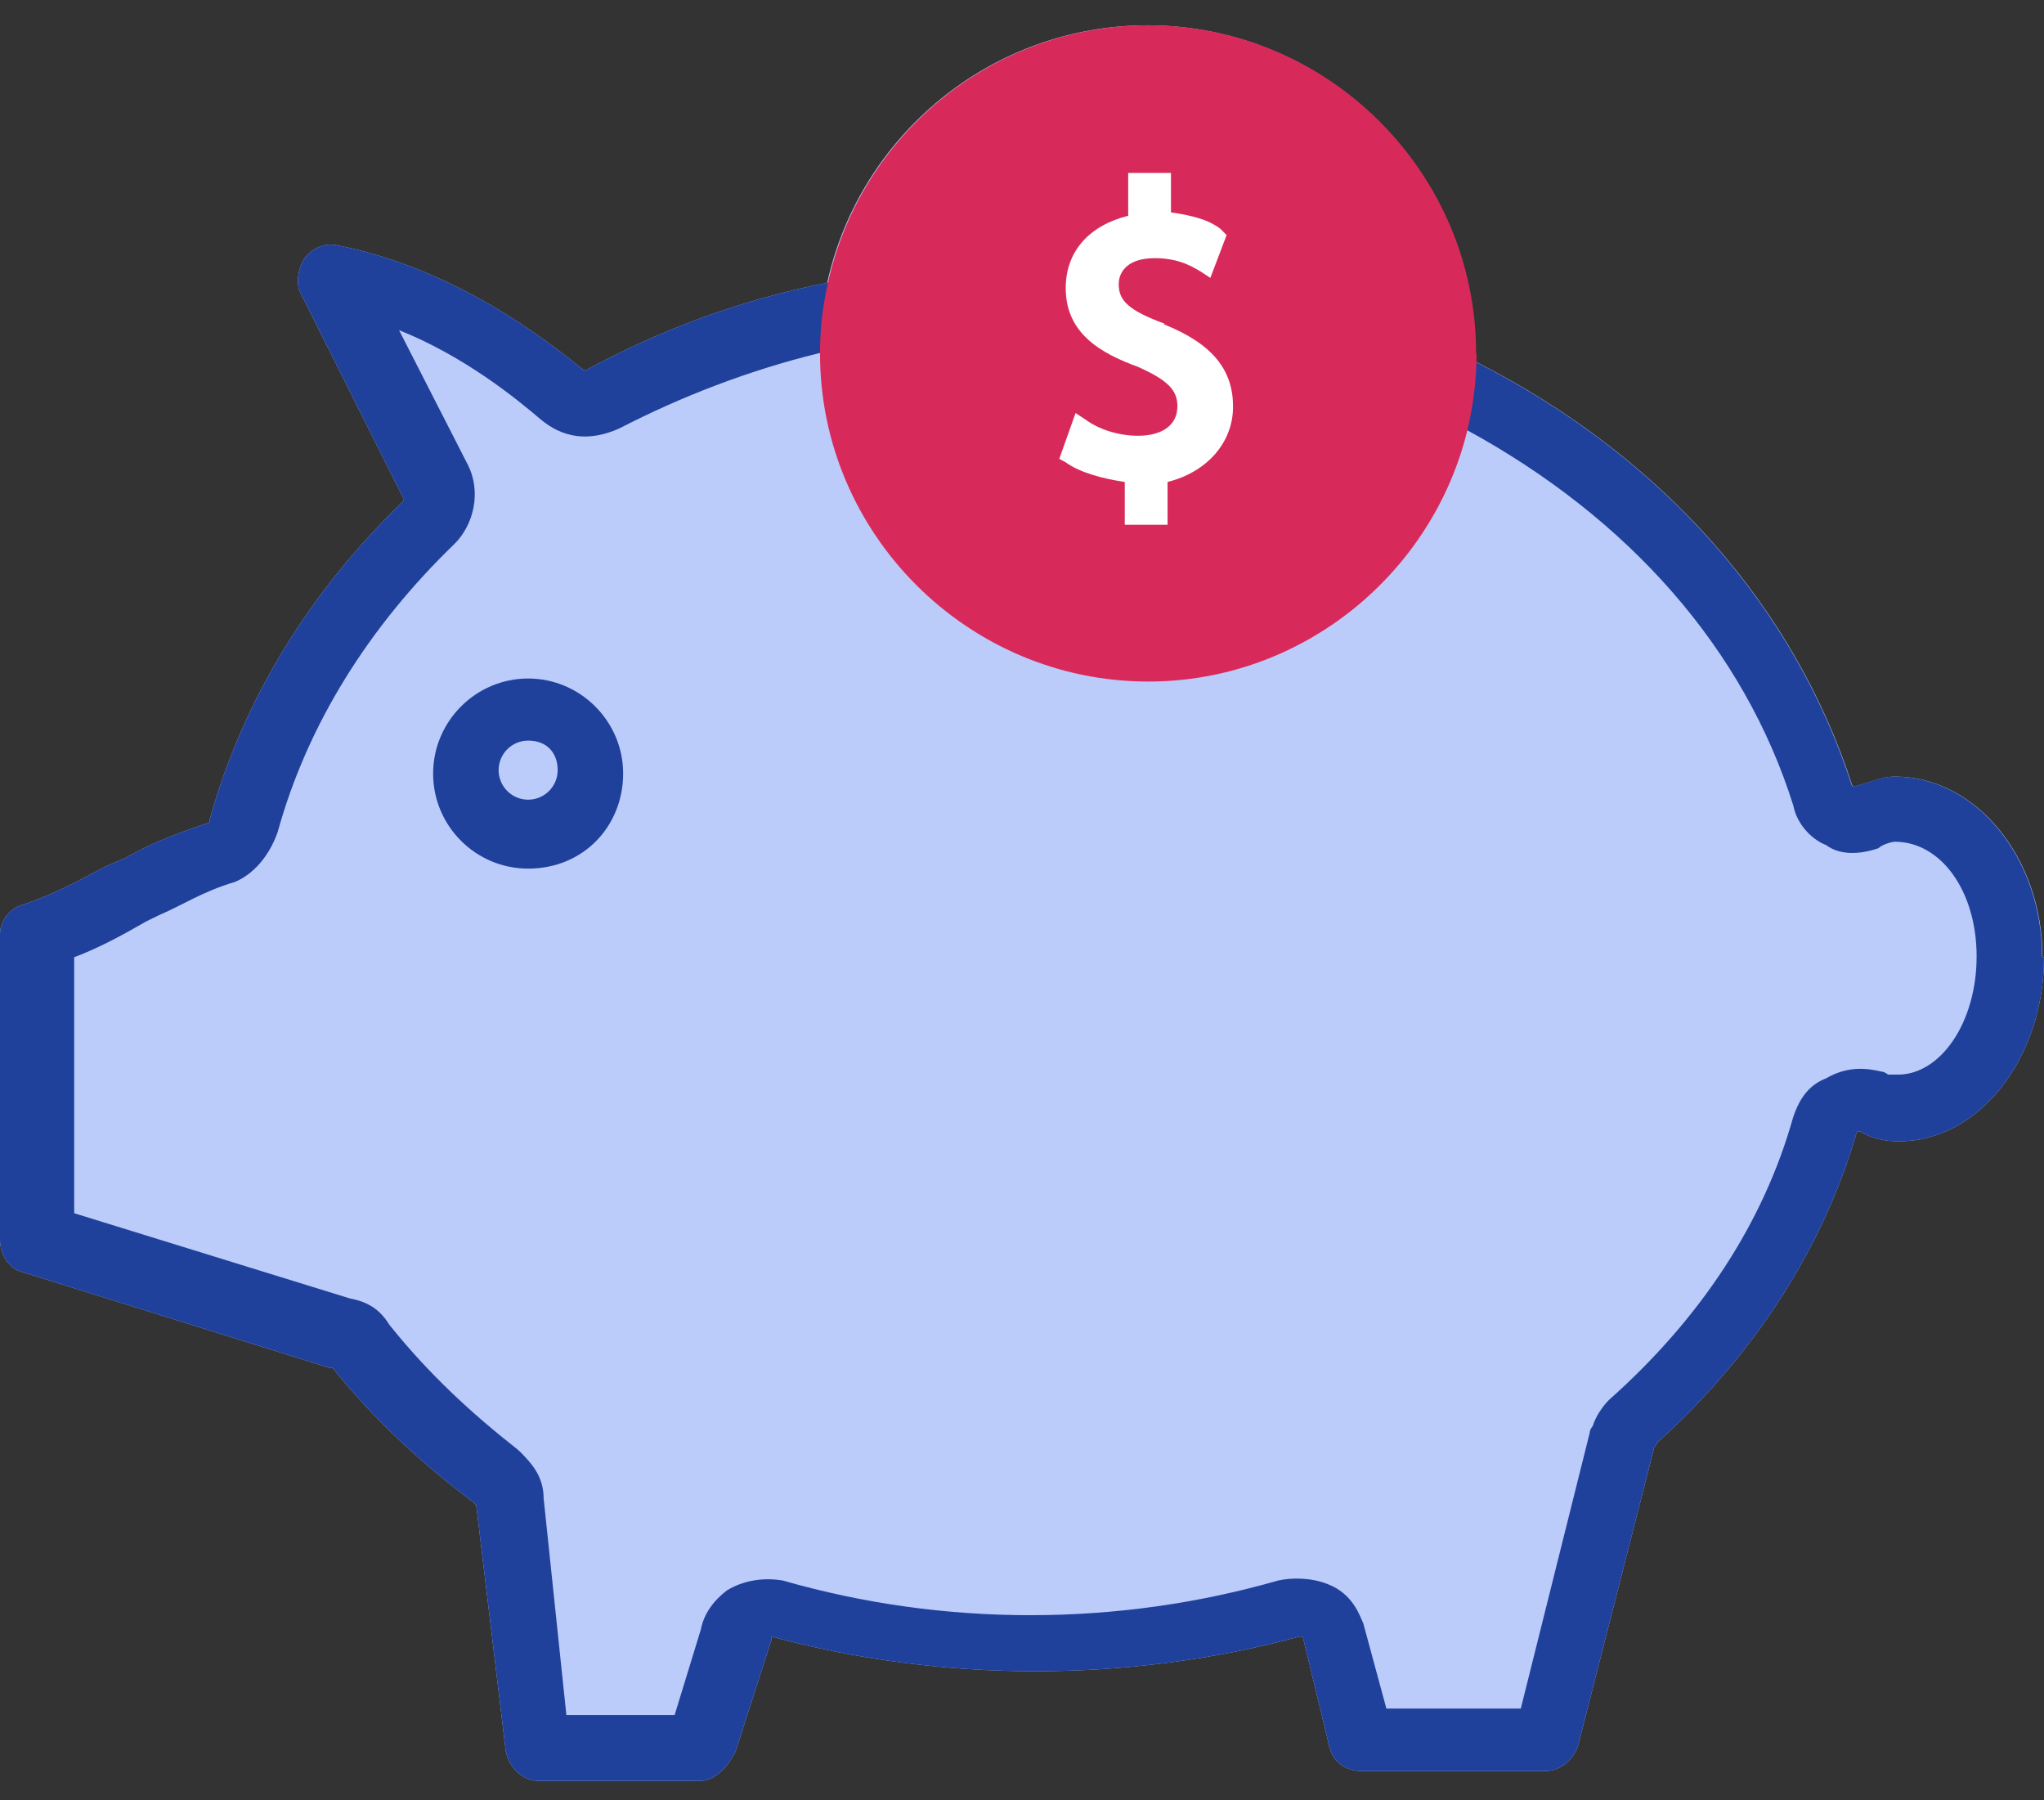 <svg width="67" height="59" viewBox="0 0 67 59" fill="none" xmlns="http://www.w3.org/2000/svg">
<rect x="0" y="0" width="67" height="59" fill="#333333" stroke="none"/>
<path d="M67 31.369C67 34.707 64.841 37.4 62.26 37.4C62.048 37.4 61.502 37.4 60.969 37.077H60.87C59.79 40.837 57.531 44.387 54.305 47.291C54.305 47.39 54.206 47.39 54.206 47.502L51.736 57.169C51.624 57.603 51.19 58.037 50.656 58.037H44.625C44.092 58.037 43.657 57.715 43.558 57.169L42.702 53.632H42.59C37.006 55.146 30.875 55.146 25.291 53.632V53.731L24.112 57.392C23.789 58.037 23.355 58.36 22.933 58.36H17.659C17.125 58.36 16.691 57.926 16.579 57.392L15.611 49.326L15.512 49.227C13.8 47.936 12.286 46.546 10.896 44.821H10.784L0.757 41.694C0.323 41.594 0 41.16 0 40.614V30.612C0 30.178 0.323 29.756 0.757 29.644C2.048 29.21 2.904 28.664 3.549 28.353L4.083 28.13C4.84 27.696 5.597 27.373 6.875 26.951V26.852C7.955 22.98 10.101 19.431 13.216 16.428V16.316L9.878 9.652C9.667 9.329 9.779 8.796 9.977 8.473C10.201 8.163 10.623 7.939 11.057 8.039C14.929 8.796 17.944 11.166 19.123 12.121H19.223C21.581 10.843 24.211 9.838 27.115 9.267C28.17 4.452 32.489 0.829 37.614 0.829C43.521 0.829 48.361 5.668 48.361 11.575V11.848C54.528 14.976 58.834 19.915 60.721 25.76H60.82C61.254 25.66 61.676 25.45 62.111 25.45C64.791 25.45 66.95 28.13 66.95 31.357L67 31.369Z" fill="#BBCCFB"/>
<path d="M17.312 28.465C15.587 28.465 14.197 27.063 14.197 25.35C14.197 23.638 15.599 22.235 17.312 22.235C19.024 22.235 20.426 23.638 20.426 25.35C20.426 27.063 19.136 28.465 17.312 28.465ZM17.312 24.27C16.778 24.27 16.344 24.705 16.344 25.238C16.344 25.772 16.778 26.206 17.312 26.206C17.845 26.206 18.28 25.772 18.28 25.238C18.28 24.705 17.957 24.27 17.312 24.27Z" fill="#20419B"/>
<path d="M67 31.369C67 34.707 64.841 37.4 62.26 37.4C62.048 37.4 61.502 37.4 60.969 37.078H60.87C59.79 40.838 57.531 44.387 54.305 47.291C54.305 47.39 54.206 47.39 54.206 47.502L51.736 57.169C51.624 57.603 51.19 58.037 50.656 58.037H44.625C44.092 58.037 43.657 57.715 43.558 57.169L42.702 53.632H42.59C37.006 55.146 30.875 55.146 25.291 53.632V53.731L24.112 57.392C23.789 58.037 23.355 58.36 22.933 58.36H17.659C17.125 58.36 16.691 57.926 16.579 57.392L15.611 49.326L15.512 49.227C13.8 47.936 12.286 46.546 10.896 44.821H10.784L0.757 41.694C0.323 41.595 0 41.16 0 40.614V30.612C0 30.178 0.323 29.756 0.757 29.644C2.048 29.21 2.904 28.664 3.549 28.353L4.083 28.13C4.84 27.696 5.597 27.373 6.875 26.951V26.852C7.955 22.98 10.101 19.431 13.216 16.428V16.316L9.878 9.652C9.667 9.329 9.779 8.796 9.977 8.473C10.201 8.163 10.623 7.939 11.057 8.039C14.929 8.796 17.944 11.166 19.123 12.121H19.223C21.581 10.843 24.211 9.838 27.115 9.267C27.388 9.205 27.661 9.156 27.934 9.106C28.431 9.007 29.026 9.367 29.188 9.851C29.126 10.148 29.088 10.434 29.051 10.744C28.89 11.005 28.642 11.203 28.356 11.253C27.847 11.352 27.339 11.451 26.842 11.575C24.522 12.146 22.337 12.99 20.29 14.045C19.309 14.479 18.453 14.368 17.696 13.722C16.939 13.077 15.227 11.675 13.08 10.819L15.338 15.236C15.773 16.093 15.549 17.172 14.904 17.818C12.112 20.511 10.077 23.725 9.096 27.286C8.786 28.142 8.24 28.676 7.706 28.899C6.627 29.222 5.994 29.656 5.237 29.979L4.803 30.19C4.046 30.624 3.289 31.046 2.432 31.369V39.758L11.467 42.55C12 42.649 12.434 42.873 12.757 43.406C14.048 45.02 15.45 46.31 16.952 47.489L17.063 47.589C17.374 47.911 17.82 48.346 17.82 49.102L18.565 56.201H22.114L22.97 53.409C23.07 52.875 23.405 52.441 23.827 52.118C24.36 51.795 25.006 51.684 25.663 51.795C30.925 53.309 36.621 53.309 41.895 51.795C42.33 51.696 42.975 51.696 43.508 51.907C44.365 52.23 44.576 52.974 44.687 53.198L45.444 55.99H49.85L52.108 46.956C52.108 46.889 52.141 46.815 52.208 46.732C52.307 46.41 52.53 46.087 52.741 45.876C55.757 43.195 57.804 40.068 58.772 36.631C58.983 35.985 59.306 35.551 59.852 35.34C60.597 34.906 61.242 35.017 61.676 35.117C61.776 35.117 61.887 35.216 61.887 35.216H62.21C63.612 35.216 64.791 33.504 64.791 31.344C64.791 29.185 63.612 27.584 62.111 27.584C62.011 27.584 61.676 27.683 61.577 27.795C60.932 28.018 60.286 28.018 59.864 27.696C59.318 27.485 58.884 26.939 58.785 26.405C57.172 21.267 53.399 16.986 48.063 14.082C47.691 13.884 47.331 13.698 46.946 13.511C46.412 13.288 46.189 12.655 46.412 12.109C46.623 11.575 47.269 11.352 47.802 11.575C47.976 11.662 48.175 11.749 48.348 11.848C54.516 14.976 58.822 19.915 60.708 25.76H60.808C61.242 25.66 61.664 25.45 62.098 25.45C64.779 25.45 66.938 28.13 66.938 31.357L67 31.369Z" fill="#20419B"/>
<path d="M48.398 11.575V11.848C48.373 12.618 48.274 13.362 48.1 14.095C46.958 18.798 42.689 22.335 37.639 22.335C31.719 22.335 26.879 17.495 26.879 11.588C26.879 10.794 26.966 10.012 27.14 9.267C28.195 4.452 32.513 0.829 37.639 0.829C43.546 0.829 48.385 5.668 48.385 11.575H48.398Z" fill="#D82A5A"/>
<path d="M38.172 10.607C36.993 10.173 36.67 9.85 36.67 9.317C36.67 8.882 36.993 8.46 37.849 8.46C38.706 8.46 39.14 8.783 39.351 8.895L39.674 9.106L40.207 7.703L39.996 7.492C39.562 7.17 39.028 7.058 38.383 6.959V5.668H36.981V7.071C35.69 7.393 34.933 8.249 34.933 9.441C34.933 10.942 36.112 11.588 37.303 12.022C38.271 12.456 38.594 12.779 38.594 13.313C38.594 13.958 38.06 14.28 37.303 14.28C36.658 14.28 36.013 14.07 35.578 13.747L35.256 13.536L34.722 15.037L34.933 15.149C35.367 15.472 36.112 15.683 36.869 15.794V17.197H38.271V15.794C39.562 15.472 40.418 14.504 40.418 13.325C40.418 12.146 39.773 11.277 38.16 10.632L38.172 10.607Z" fill="white"/>
</svg>
